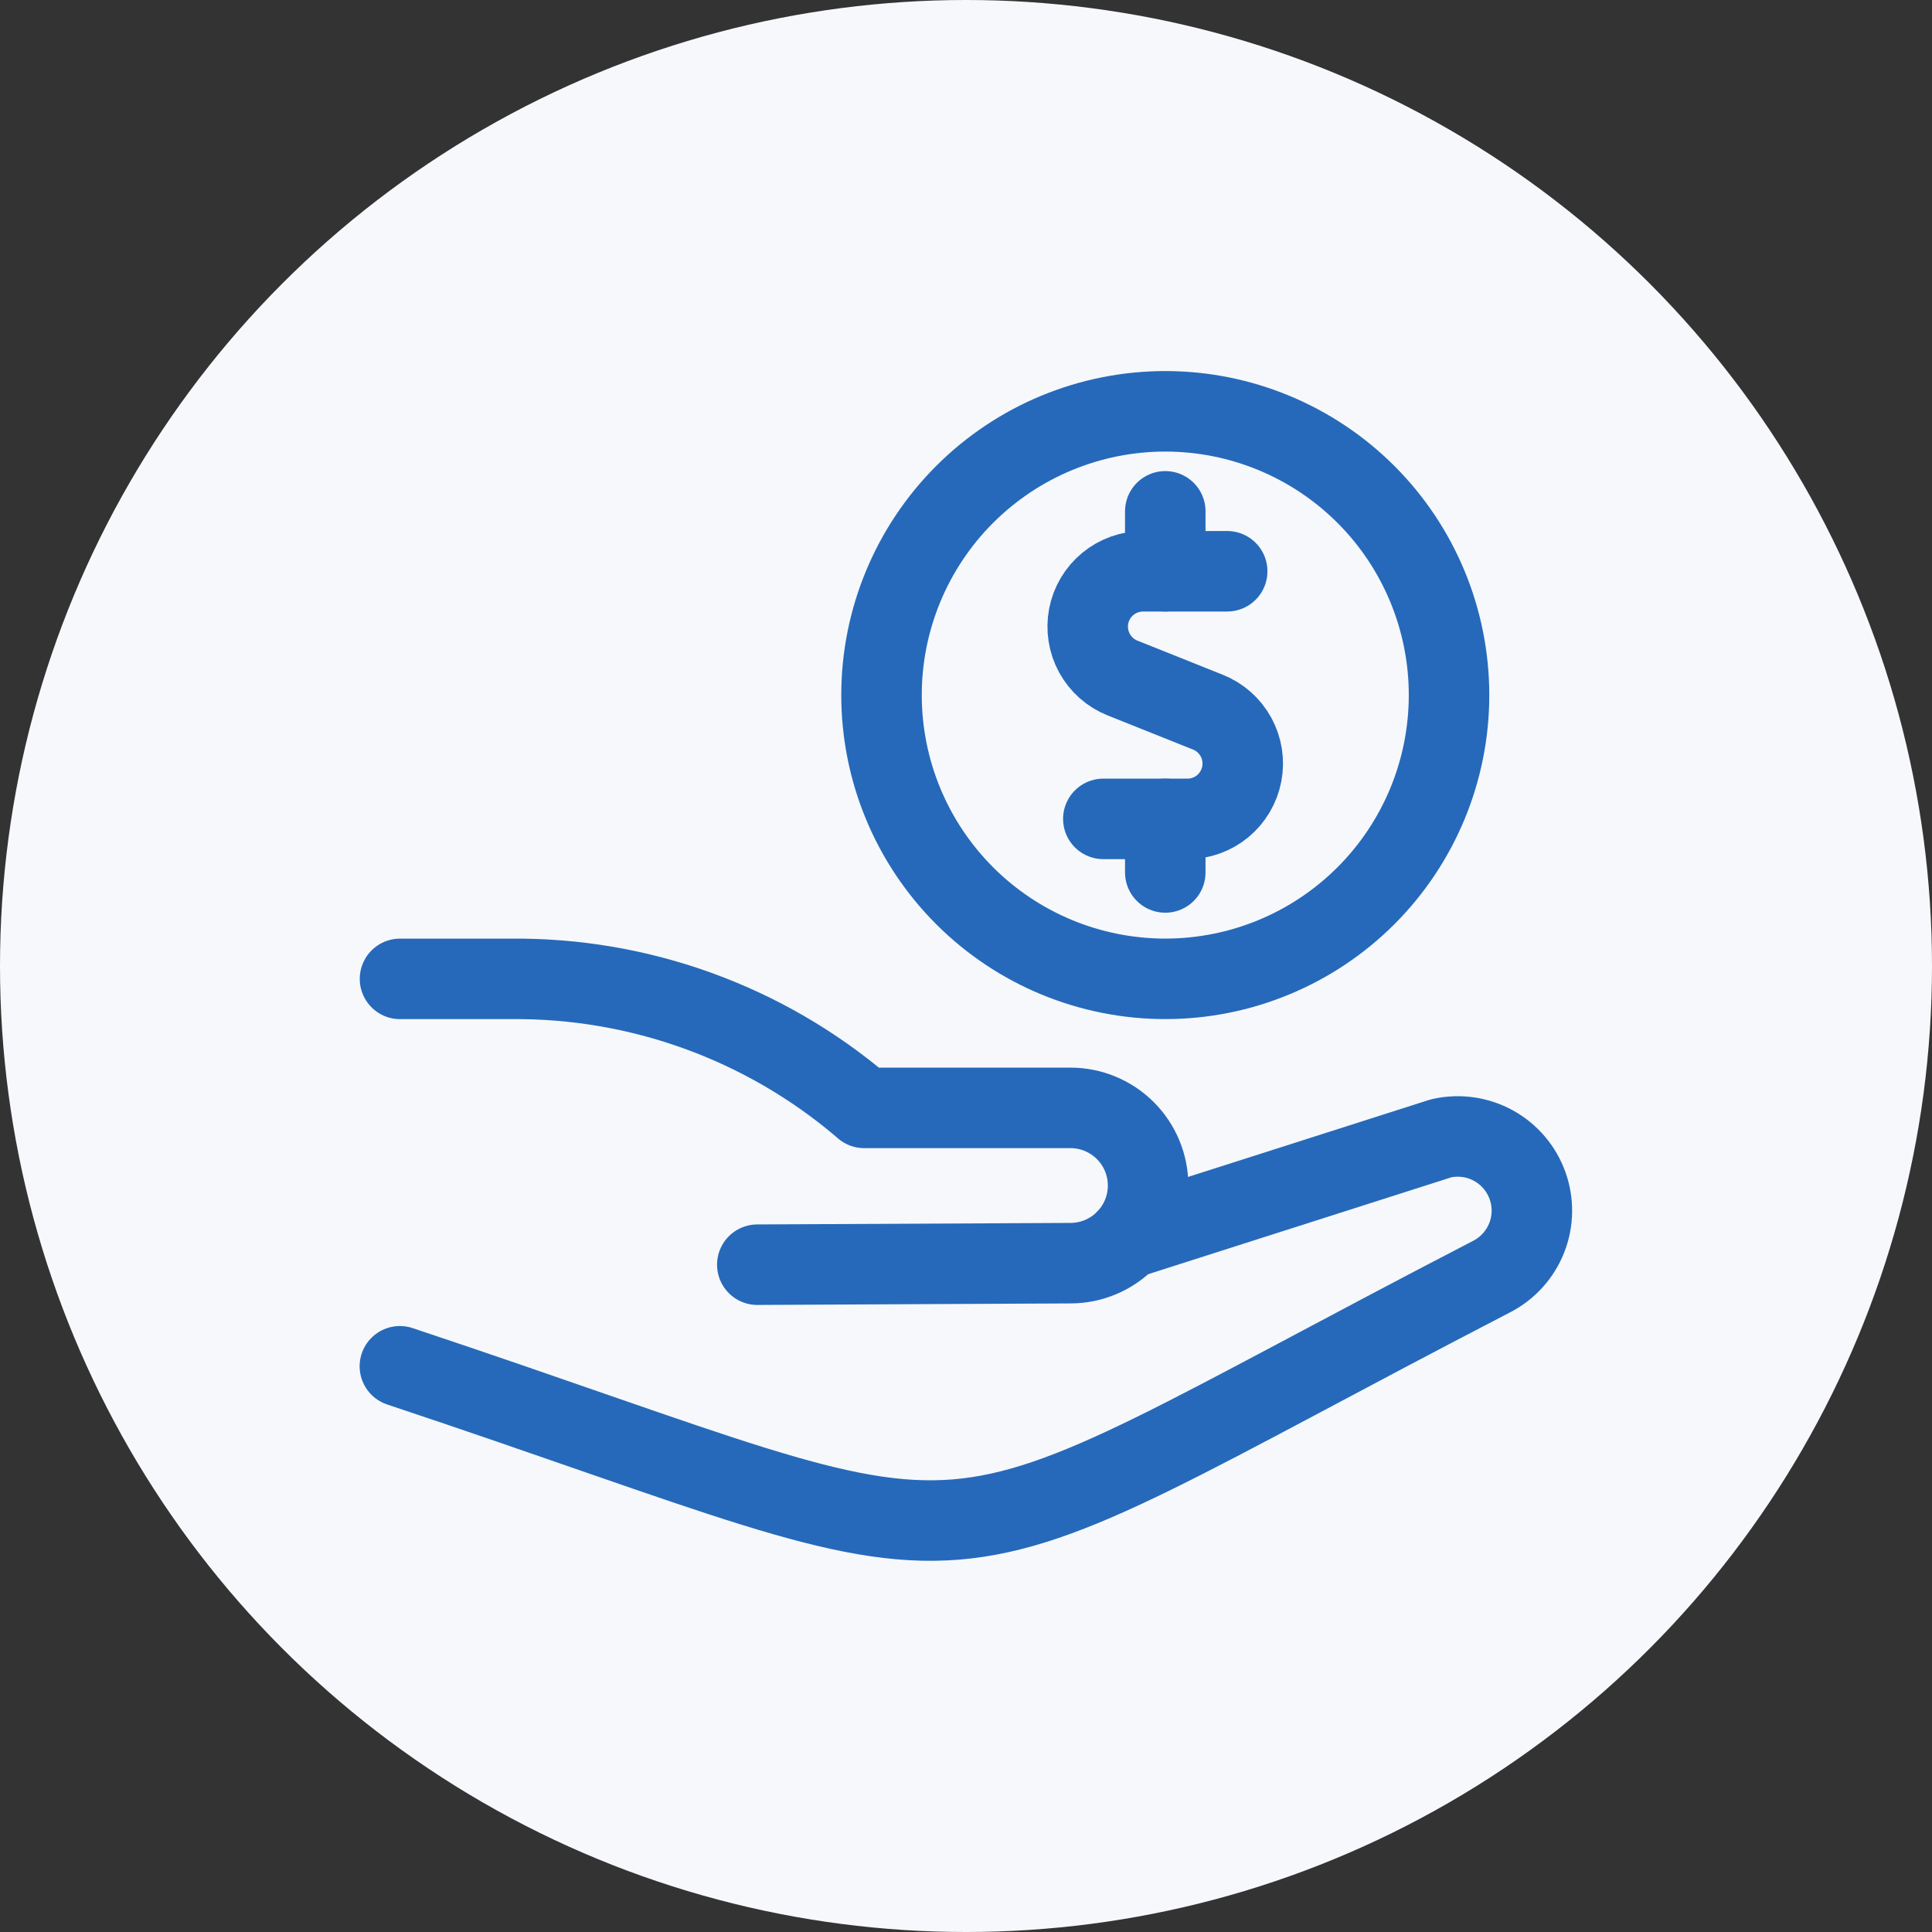 <svg width="48" height="48" viewBox="0 0 48 48" fill="none" xmlns="http://www.w3.org/2000/svg">
<rect x="0" y="0" width="48" height="48" fill="#333333" stroke="none"/>
<circle cx="24" cy="24" r="24" fill="#F6F8FB"/>
<path d="M30.489 14.193H28.404C28.084 14.192 27.773 14.303 27.525 14.506C27.277 14.71 27.109 14.993 27.048 15.308C26.988 15.623 27.039 15.949 27.193 16.23C27.348 16.511 27.595 16.729 27.893 16.847L30.009 17.693C30.307 17.811 30.553 18.03 30.707 18.31C30.861 18.591 30.912 18.916 30.851 19.23C30.791 19.544 30.623 19.827 30.377 20.031C30.13 20.234 29.82 20.346 29.5 20.345H27.412" stroke="#2669BA" stroke-width="2" stroke-linecap="round" stroke-linejoin="round"/>
<path d="M28.951 14.193V12.704" stroke="#2669BA" stroke-width="2" stroke-linecap="round" stroke-linejoin="round"/>
<path d="M28.951 21.676V20.345" stroke="#2669BA" stroke-width="2" stroke-linecap="round" stroke-linejoin="round"/>
<path d="M21.901 17.269C21.901 19.139 22.644 20.932 23.966 22.254C25.288 23.577 27.082 24.319 28.951 24.319C30.821 24.319 32.614 23.577 33.937 22.254C35.259 20.932 36.001 19.139 36.001 17.269C36.001 15.4 35.259 13.606 33.937 12.284C32.614 10.962 30.821 10.219 28.951 10.219C27.082 10.219 25.288 10.962 23.966 12.284C22.644 13.606 21.901 15.4 21.901 17.269Z" stroke="#2669BA" stroke-width="2" stroke-linecap="round" stroke-linejoin="round"/>
<path d="M28 30.775L35.771 28.292L35.824 28.277C36.261 28.182 36.718 28.249 37.109 28.465C37.5 28.682 37.799 29.034 37.95 29.454C38.102 29.875 38.095 30.337 37.931 30.753C37.767 31.169 37.458 31.511 37.06 31.716C21.889 39.571 25.759 39.216 9.935 33.945" stroke="#2669BA" stroke-width="2" stroke-linecap="round" stroke-linejoin="round"/>
<path d="M9.938 24.32H12.688C15.884 24.288 18.985 25.41 21.42 27.48L21.471 27.525H26.596C27.108 27.525 27.598 27.729 27.959 28.09C28.321 28.452 28.524 28.942 28.524 29.453C28.524 29.963 28.323 30.452 27.964 30.814C27.604 31.175 27.117 31.38 26.607 31.383L18.815 31.421" stroke="#2669BA" stroke-width="2" stroke-linecap="round" stroke-linejoin="round"/>
</svg>

